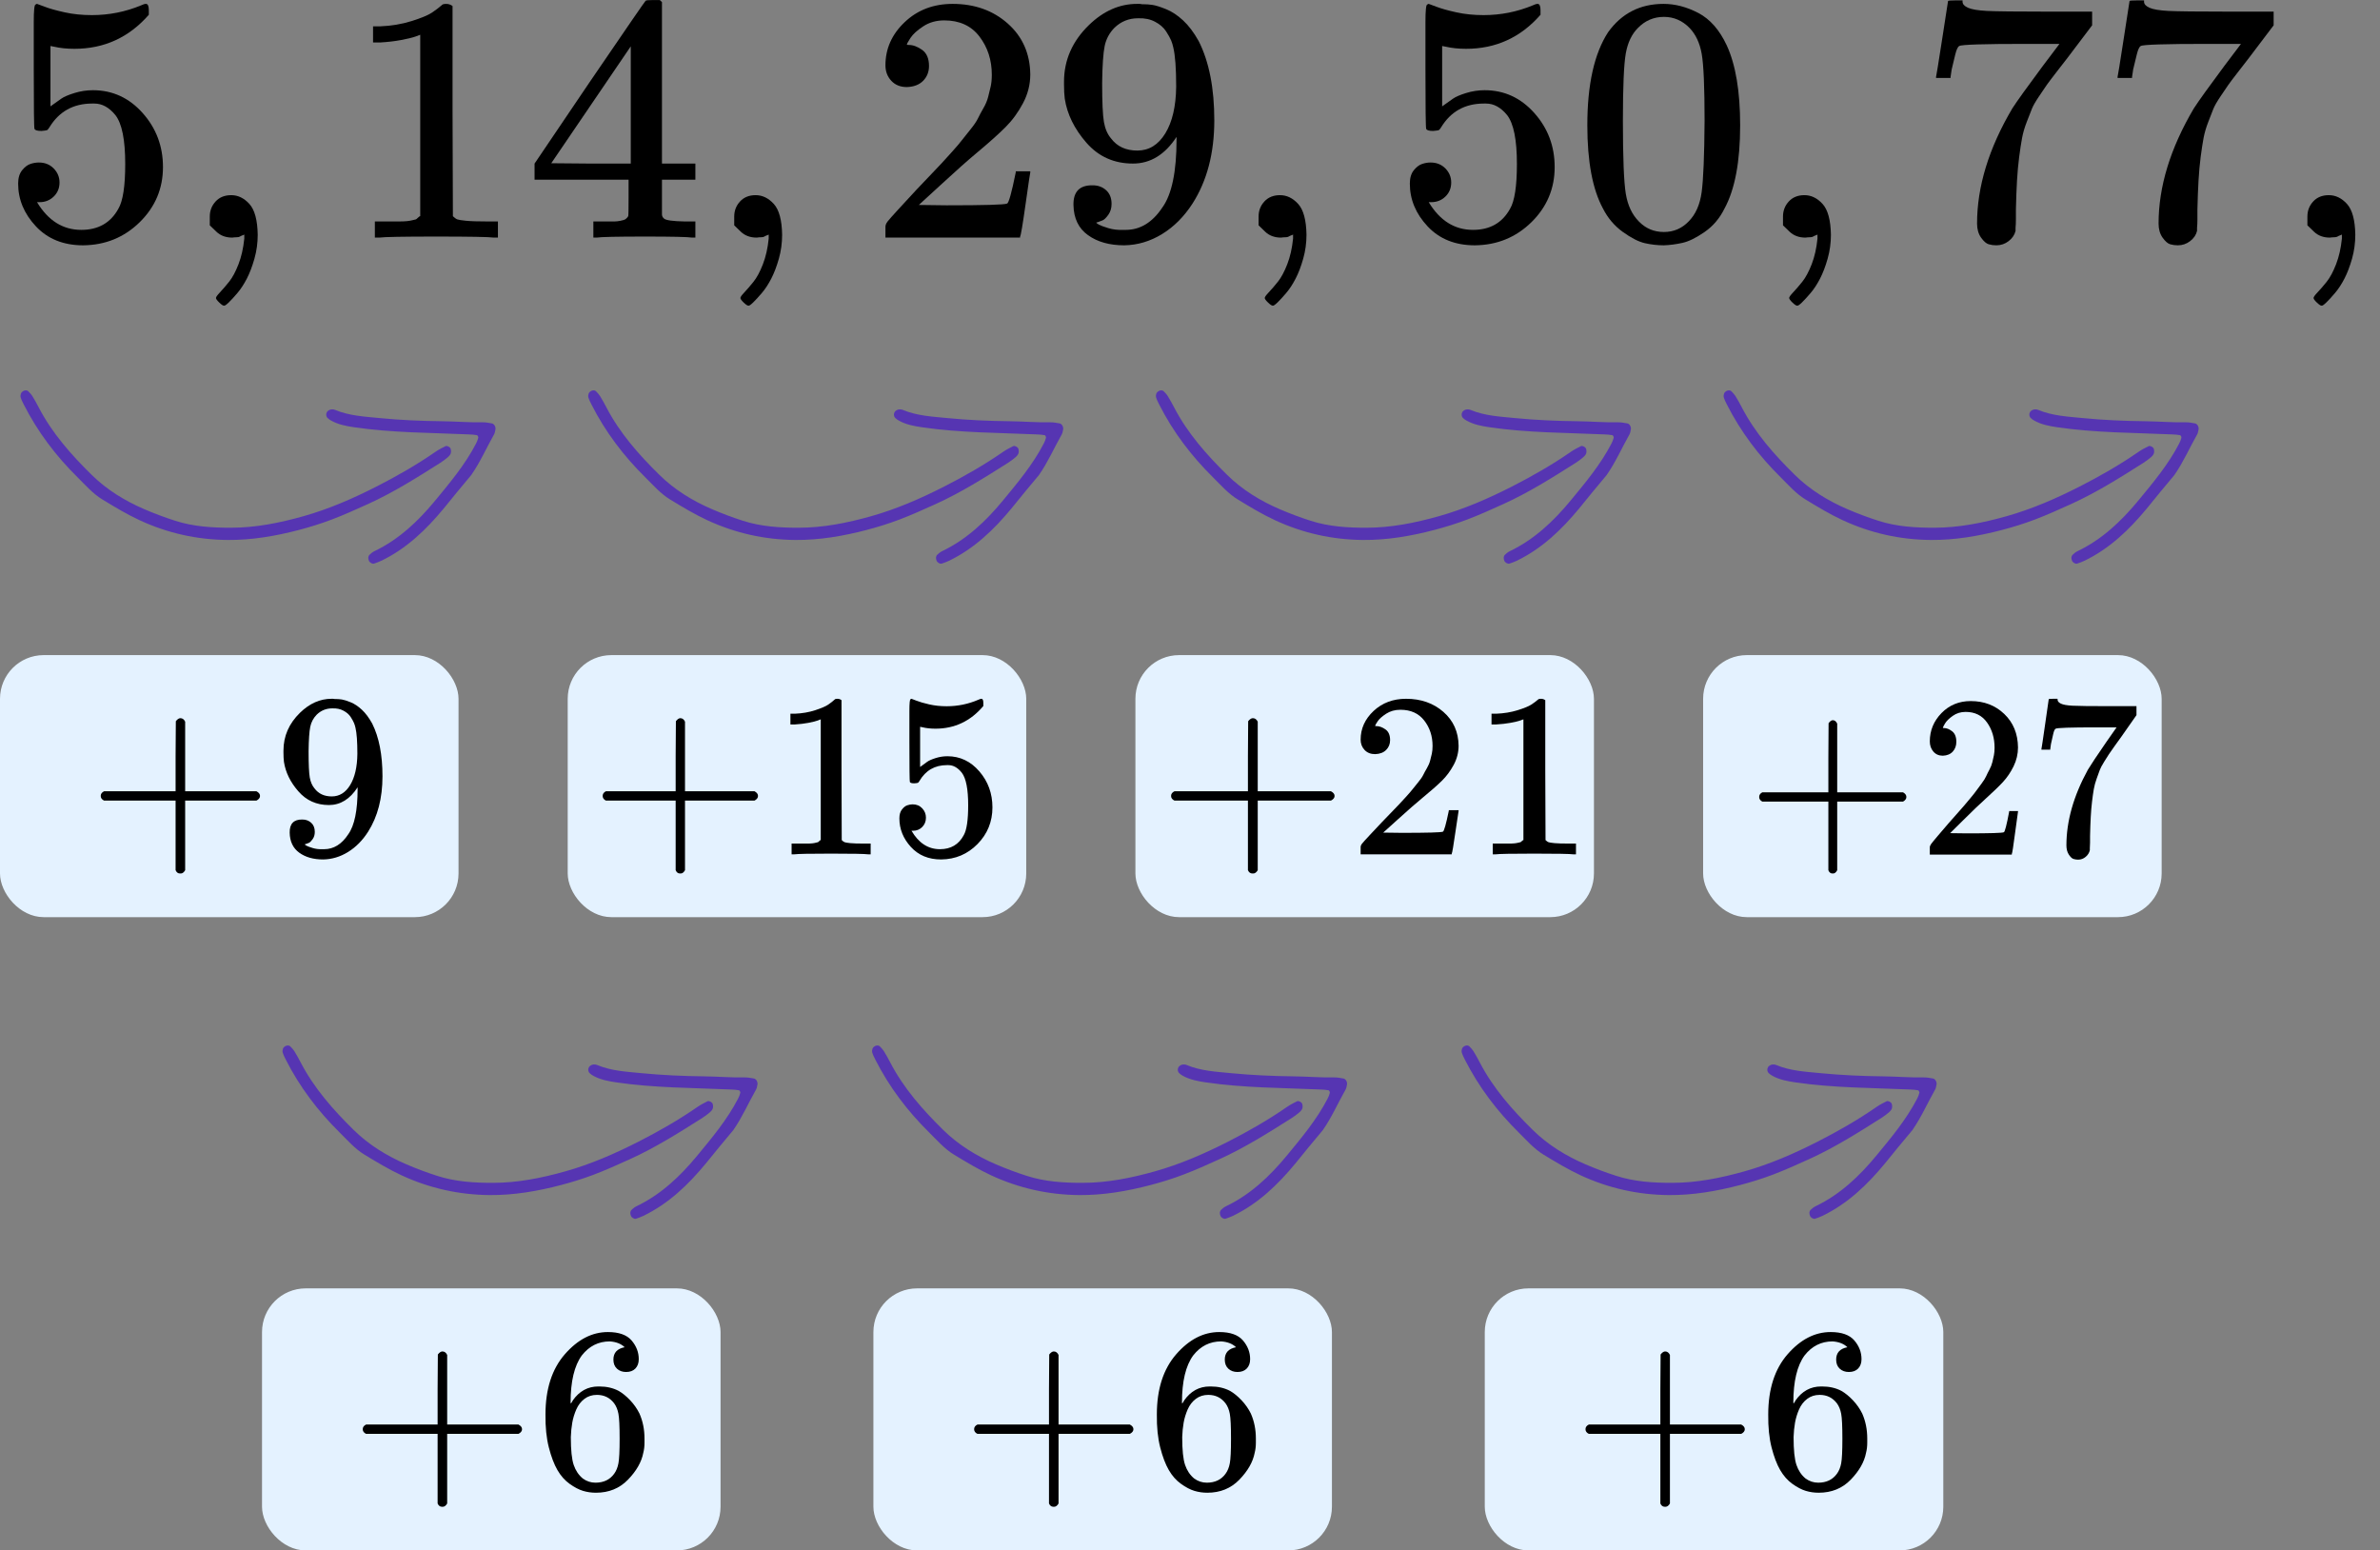 <?xml version="1.0" encoding="UTF-8"?> <svg xmlns="http://www.w3.org/2000/svg" width="109" height="71" viewBox="0 0 109 71" fill="none"><rect x="0" y="0" width="109" height="71" fill="#808080" stroke="none"/><g clip-path="url(#clip0)"><path d="M2.726 8.358C2.726 8.615 2.638 8.829 2.46 9.001C2.283 9.172 2.067 9.258 1.812 9.258H1.696C2.205 10.104 2.881 10.527 3.724 10.527C4.499 10.527 5.065 10.206 5.419 9.563C5.63 9.21 5.735 8.524 5.735 7.506C5.735 6.403 5.586 5.658 5.286 5.272C4.998 4.919 4.677 4.742 4.322 4.742H4.222C3.358 4.742 2.704 5.106 2.261 5.835C2.216 5.91 2.178 5.953 2.144 5.963C2.111 5.974 2.028 5.985 1.895 5.996C1.707 5.996 1.601 5.963 1.579 5.899C1.557 5.856 1.546 4.919 1.546 3.087V1.014C1.546 0.478 1.574 0.21 1.629 0.21C1.651 0.189 1.673 0.178 1.696 0.178C1.707 0.178 1.823 0.221 2.045 0.307C2.266 0.393 2.571 0.478 2.959 0.564C3.347 0.65 3.762 0.692 4.206 0.692C4.993 0.692 5.746 0.543 6.467 0.243C6.555 0.2 6.627 0.178 6.683 0.178C6.771 0.178 6.816 0.275 6.816 0.468V0.676C5.907 1.716 4.771 2.235 3.408 2.235C3.064 2.235 2.754 2.203 2.477 2.139L2.311 2.107V4.871C2.521 4.721 2.687 4.603 2.809 4.517C2.931 4.431 3.131 4.346 3.408 4.26C3.685 4.174 3.967 4.131 4.256 4.131C5.153 4.131 5.913 4.48 6.533 5.176C7.154 5.872 7.464 6.697 7.464 7.651C7.464 8.636 7.109 9.477 6.4 10.174C5.691 10.87 4.826 11.224 3.807 11.234C2.909 11.234 2.189 10.945 1.646 10.367C1.103 9.788 0.831 9.135 0.831 8.406C0.831 8.149 0.892 7.945 1.014 7.795C1.136 7.645 1.263 7.549 1.396 7.506C1.529 7.463 1.657 7.442 1.779 7.442C2.056 7.442 2.283 7.533 2.46 7.715C2.638 7.897 2.726 8.111 2.726 8.358Z" fill="black"></path><path d="M9.608 10.319C9.608 10.319 9.608 10.185 9.608 9.917C9.608 9.649 9.697 9.419 9.874 9.226C10.052 9.033 10.29 8.937 10.589 8.937C10.899 8.937 11.177 9.07 11.42 9.338C11.664 9.606 11.792 10.078 11.803 10.752C11.803 11.127 11.753 11.492 11.653 11.845C11.553 12.199 11.437 12.504 11.304 12.761C11.171 13.018 11.027 13.238 10.872 13.42C10.717 13.602 10.584 13.747 10.473 13.854C10.362 13.961 10.29 14.009 10.257 13.998C10.212 13.998 10.14 13.95 10.041 13.854C9.941 13.758 9.891 13.688 9.891 13.645C9.891 13.602 9.952 13.516 10.074 13.388C10.196 13.259 10.334 13.099 10.489 12.906C10.645 12.713 10.789 12.445 10.922 12.102C11.055 11.759 11.143 11.368 11.188 10.929V10.736L11.171 10.752C11.149 10.763 11.121 10.774 11.088 10.784C11.055 10.795 11.021 10.811 10.988 10.833C10.955 10.854 10.905 10.865 10.839 10.865C10.772 10.865 10.706 10.87 10.639 10.881C10.34 10.881 10.096 10.79 9.908 10.608L9.608 10.319Z" fill="black"></path><path d="M19.246 1.593L19.03 1.673C18.875 1.727 18.653 1.78 18.365 1.834C18.077 1.888 17.756 1.925 17.401 1.946H17.085V1.207H17.401C17.922 1.186 18.404 1.105 18.847 0.966C19.29 0.827 19.601 0.698 19.778 0.581C19.955 0.463 20.111 0.345 20.244 0.227C20.266 0.195 20.332 0.179 20.443 0.179C20.543 0.179 20.637 0.211 20.726 0.275V5.08L20.742 9.901C20.82 9.976 20.886 10.024 20.942 10.046C20.997 10.067 21.13 10.089 21.341 10.11C21.551 10.131 21.895 10.142 22.372 10.142H22.804V10.881H22.621C22.388 10.849 21.507 10.833 19.978 10.833C18.47 10.833 17.6 10.849 17.368 10.881H17.168V10.142H17.6C17.844 10.142 18.055 10.142 18.232 10.142C18.409 10.142 18.548 10.137 18.648 10.126C18.747 10.115 18.836 10.099 18.914 10.078C18.991 10.056 19.035 10.046 19.047 10.046C19.058 10.046 19.091 10.019 19.146 9.965C19.202 9.912 19.235 9.89 19.246 9.901V1.593Z" fill="black"></path><path d="M31.697 10.881C31.498 10.849 30.783 10.833 29.553 10.833C28.267 10.833 27.525 10.849 27.325 10.881H27.175V10.142H27.691C27.913 10.142 28.062 10.142 28.14 10.142C28.217 10.142 28.311 10.131 28.422 10.11C28.533 10.089 28.611 10.062 28.655 10.03C28.699 9.998 28.738 9.955 28.771 9.901C28.783 9.88 28.788 9.59 28.788 9.033V8.23H24.482V7.491L26.993 3.778C28.688 1.293 29.547 0.045 29.569 0.034C29.592 0.013 29.708 0.002 29.919 0.002H30.218L30.317 0.098V7.491H31.847V8.23H30.317V9.049C30.317 9.489 30.317 9.746 30.317 9.821C30.317 9.896 30.351 9.96 30.417 10.014C30.506 10.089 30.822 10.131 31.365 10.142H31.847V10.881H31.697ZM28.888 7.491V2.123L25.247 7.475L27.059 7.491H28.888Z" fill="black"></path><path d="M33.626 10.319C33.626 10.319 33.626 10.185 33.626 9.917C33.626 9.649 33.715 9.419 33.892 9.226C34.069 9.033 34.308 8.937 34.607 8.937C34.917 8.937 35.194 9.07 35.438 9.338C35.682 9.606 35.809 10.078 35.82 10.752C35.82 11.127 35.77 11.492 35.671 11.845C35.571 12.199 35.455 12.504 35.322 12.761C35.189 13.018 35.045 13.238 34.889 13.42C34.734 13.602 34.601 13.747 34.49 13.854C34.38 13.961 34.308 14.009 34.274 13.998C34.23 13.998 34.158 13.95 34.058 13.854C33.959 13.758 33.909 13.688 33.909 13.645C33.909 13.602 33.969 13.516 34.092 13.388C34.213 13.259 34.352 13.099 34.507 12.906C34.662 12.713 34.806 12.445 34.939 12.102C35.072 11.759 35.161 11.368 35.205 10.929V10.736L35.189 10.752C35.166 10.763 35.139 10.774 35.105 10.784C35.072 10.795 35.039 10.811 35.006 10.833C34.972 10.854 34.923 10.865 34.856 10.865C34.79 10.865 34.723 10.87 34.657 10.881C34.357 10.881 34.114 10.79 33.925 10.608L33.626 10.319Z" fill="black"></path><path d="M41.533 3.987C41.233 3.987 40.995 3.89 40.818 3.698C40.64 3.505 40.552 3.269 40.552 2.991C40.552 2.23 40.846 1.571 41.433 1.014C42.02 0.457 42.752 0.178 43.627 0.178C44.636 0.178 45.478 0.478 46.154 1.078C46.83 1.678 47.174 2.455 47.185 3.408C47.185 3.869 47.074 4.308 46.852 4.726C46.631 5.144 46.365 5.508 46.054 5.819C45.744 6.13 45.301 6.526 44.724 7.008C44.325 7.34 43.771 7.833 43.062 8.486L42.081 9.386L43.345 9.402C45.085 9.402 46.01 9.376 46.121 9.322C46.199 9.301 46.331 8.824 46.52 7.892V7.844H47.185V7.892C47.174 7.924 47.102 8.411 46.969 9.354C46.836 10.297 46.753 10.79 46.719 10.833V10.881H40.552V10.575V10.383C40.552 10.308 40.585 10.227 40.651 10.142C40.718 10.056 40.884 9.868 41.15 9.579C41.472 9.236 41.749 8.936 41.981 8.679C42.081 8.572 42.27 8.374 42.547 8.085C42.824 7.795 43.012 7.597 43.112 7.49C43.212 7.383 43.372 7.206 43.594 6.96C43.816 6.713 43.971 6.531 44.059 6.413C44.148 6.296 44.276 6.135 44.442 5.931C44.608 5.728 44.724 5.556 44.791 5.417C44.857 5.278 44.941 5.122 45.04 4.951C45.14 4.78 45.212 4.608 45.256 4.437C45.301 4.265 45.34 4.105 45.373 3.955C45.406 3.805 45.423 3.628 45.423 3.424C45.423 2.749 45.234 2.166 44.857 1.673C44.481 1.18 43.943 0.934 43.245 0.934C42.879 0.934 42.558 1.025 42.281 1.207C42.004 1.389 41.81 1.566 41.699 1.737C41.588 1.908 41.533 2.01 41.533 2.042C41.533 2.053 41.56 2.058 41.616 2.058C41.815 2.058 42.02 2.133 42.231 2.283C42.441 2.433 42.547 2.68 42.547 3.023C42.547 3.29 42.458 3.515 42.281 3.698C42.103 3.88 41.854 3.976 41.533 3.987Z" fill="black"></path><path d="M53.884 6.269C53.352 7.083 52.687 7.49 51.889 7.49C51.025 7.49 50.315 7.174 49.761 6.542C49.207 5.91 48.874 5.235 48.764 4.517C48.742 4.346 48.73 4.131 48.73 3.874V3.746C48.73 2.749 49.113 1.882 49.877 1.142C50.542 0.5 51.274 0.178 52.072 0.178C52.094 0.178 52.127 0.178 52.172 0.178C52.216 0.178 52.26 0.184 52.305 0.194H52.371C52.504 0.194 52.643 0.205 52.787 0.226C52.931 0.248 53.136 0.312 53.402 0.419C53.668 0.526 53.928 0.698 54.183 0.934C54.438 1.169 54.676 1.485 54.898 1.882C55.375 2.824 55.613 4.035 55.613 5.513C55.613 7.013 55.28 8.283 54.615 9.322C54.227 9.922 53.762 10.388 53.219 10.72C52.676 11.052 52.1 11.224 51.49 11.234C50.814 11.234 50.26 11.079 49.828 10.768C49.395 10.458 49.174 9.997 49.163 9.386C49.152 8.776 49.445 8.476 50.044 8.486C50.288 8.486 50.493 8.561 50.659 8.711C50.825 8.861 50.908 9.07 50.908 9.338C50.908 9.531 50.858 9.697 50.759 9.836C50.659 9.976 50.57 10.061 50.493 10.093C50.415 10.126 50.343 10.152 50.276 10.174L50.21 10.19C50.21 10.211 50.249 10.243 50.326 10.286C50.404 10.329 50.548 10.383 50.759 10.447C50.969 10.511 51.202 10.538 51.457 10.527H51.557C52.222 10.527 52.781 10.184 53.236 9.499C53.668 8.899 53.884 7.86 53.884 6.381V6.269ZM52.089 6.895C52.62 6.895 53.047 6.633 53.369 6.108C53.69 5.583 53.856 4.871 53.867 3.971C53.867 3.135 53.823 2.535 53.734 2.171C53.712 2.064 53.679 1.957 53.635 1.85C53.59 1.742 53.513 1.603 53.402 1.432C53.291 1.26 53.125 1.116 52.903 0.998C52.681 0.88 52.421 0.826 52.122 0.837C51.701 0.837 51.34 0.982 51.041 1.271C50.809 1.507 50.659 1.785 50.592 2.107C50.526 2.428 50.487 2.99 50.476 3.794C50.476 4.683 50.504 5.283 50.559 5.594C50.614 5.905 50.725 6.156 50.892 6.349C51.169 6.713 51.568 6.895 52.089 6.895Z" fill="black"></path><path d="M57.641 10.319C57.641 10.319 57.641 10.185 57.641 9.917C57.641 9.649 57.729 9.419 57.907 9.226C58.084 9.033 58.322 8.937 58.621 8.937C58.932 8.937 59.209 9.07 59.453 9.338C59.697 9.606 59.824 10.078 59.835 10.752C59.835 11.127 59.785 11.492 59.685 11.845C59.586 12.199 59.469 12.504 59.336 12.761C59.203 13.018 59.059 13.238 58.904 13.42C58.749 13.602 58.616 13.747 58.505 13.854C58.394 13.961 58.322 14.009 58.289 13.998C58.245 13.998 58.173 13.95 58.073 13.854C57.973 13.758 57.923 13.688 57.923 13.645C57.923 13.602 57.984 13.516 58.106 13.388C58.228 13.259 58.367 13.099 58.522 12.906C58.677 12.713 58.821 12.445 58.954 12.102C59.087 11.759 59.176 11.368 59.22 10.929V10.736L59.203 10.752C59.181 10.763 59.153 10.774 59.12 10.784C59.087 10.795 59.054 10.811 59.02 10.833C58.987 10.854 58.937 10.865 58.871 10.865C58.804 10.865 58.738 10.87 58.671 10.881C58.372 10.881 58.128 10.79 57.94 10.608L57.641 10.319Z" fill="black"></path><path d="M66.463 8.358C66.463 8.615 66.375 8.829 66.198 9.001C66.02 9.172 65.804 9.258 65.549 9.258H65.433C65.943 10.104 66.619 10.527 67.461 10.527C68.237 10.527 68.802 10.206 69.157 9.563C69.367 9.21 69.472 8.524 69.472 7.506C69.472 6.403 69.323 5.658 69.024 5.272C68.736 4.919 68.414 4.742 68.059 4.742H67.96C67.095 4.742 66.441 5.106 65.998 5.835C65.954 5.91 65.915 5.953 65.882 5.963C65.848 5.974 65.765 5.985 65.632 5.996C65.444 5.996 65.339 5.963 65.317 5.899C65.294 5.856 65.283 4.919 65.283 3.087V1.014C65.283 0.478 65.311 0.21 65.366 0.21C65.388 0.189 65.411 0.178 65.433 0.178C65.444 0.178 65.56 0.221 65.782 0.307C66.004 0.393 66.308 0.478 66.696 0.564C67.084 0.65 67.5 0.692 67.943 0.692C68.73 0.692 69.484 0.543 70.204 0.243C70.293 0.2 70.365 0.178 70.42 0.178C70.509 0.178 70.553 0.275 70.553 0.468V0.676C69.644 1.716 68.508 2.235 67.145 2.235C66.802 2.235 66.491 2.203 66.214 2.139L66.048 2.107V4.871C66.258 4.721 66.425 4.603 66.547 4.517C66.669 4.431 66.868 4.346 67.145 4.26C67.422 4.174 67.705 4.131 67.993 4.131C68.891 4.131 69.65 4.48 70.27 5.176C70.891 5.872 71.201 6.697 71.201 7.651C71.201 8.636 70.847 9.477 70.138 10.174C69.428 10.87 68.564 11.224 67.544 11.234C66.646 11.234 65.926 10.945 65.383 10.367C64.84 9.788 64.568 9.135 64.568 8.406C64.568 8.149 64.629 7.945 64.751 7.795C64.873 7.645 65.001 7.549 65.134 7.506C65.267 7.463 65.394 7.442 65.516 7.442C65.793 7.442 66.02 7.533 66.198 7.715C66.375 7.897 66.463 8.111 66.463 8.358Z" fill="black"></path><path d="M73.645 1.48C74.266 0.612 75.113 0.178 76.188 0.178C76.72 0.178 77.252 0.318 77.784 0.596C78.316 0.875 78.749 1.367 79.081 2.075C79.491 2.964 79.696 4.185 79.696 5.738C79.696 7.399 79.458 8.669 78.981 9.547C78.76 9.997 78.455 10.356 78.067 10.624C77.679 10.892 77.341 11.058 77.053 11.122C76.765 11.186 76.482 11.224 76.205 11.234C75.917 11.234 75.629 11.202 75.341 11.138C75.052 11.074 74.714 10.902 74.326 10.624C73.939 10.345 73.634 9.986 73.412 9.547C72.936 8.669 72.697 7.399 72.697 5.738C72.697 3.874 73.013 2.455 73.645 1.48ZM77.385 1.287C77.053 0.944 76.659 0.773 76.205 0.773C75.74 0.773 75.341 0.944 75.008 1.287C74.731 1.566 74.548 1.951 74.459 2.444C74.371 2.937 74.326 3.965 74.326 5.53C74.326 7.222 74.371 8.336 74.459 8.872C74.548 9.408 74.748 9.831 75.058 10.142C75.368 10.463 75.751 10.624 76.205 10.624C76.648 10.624 77.025 10.463 77.335 10.142C77.657 9.82 77.856 9.37 77.934 8.792C78.011 8.213 78.056 7.126 78.067 5.53C78.067 3.976 78.023 2.953 77.934 2.46C77.845 1.967 77.662 1.576 77.385 1.287Z" fill="black"></path><path d="M81.658 10.319C81.658 10.319 81.658 10.185 81.658 9.917C81.658 9.649 81.747 9.419 81.924 9.226C82.102 9.033 82.34 8.937 82.639 8.937C82.949 8.937 83.226 9.07 83.47 9.338C83.714 9.606 83.841 10.078 83.853 10.752C83.853 11.127 83.803 11.492 83.703 11.845C83.603 12.199 83.487 12.504 83.354 12.761C83.221 13.018 83.077 13.238 82.922 13.42C82.766 13.602 82.633 13.747 82.523 13.854C82.412 13.961 82.34 14.009 82.306 13.998C82.262 13.998 82.19 13.95 82.09 13.854C81.991 13.758 81.941 13.688 81.941 13.645C81.941 13.602 82.002 13.516 82.124 13.388C82.246 13.259 82.384 13.099 82.539 12.906C82.694 12.713 82.838 12.445 82.972 12.102C83.105 11.759 83.193 11.368 83.237 10.929V10.736L83.221 10.752C83.199 10.763 83.171 10.774 83.138 10.784C83.105 10.795 83.071 10.811 83.038 10.833C83.005 10.854 82.955 10.865 82.888 10.865C82.822 10.865 82.755 10.87 82.689 10.881C82.39 10.881 82.146 10.79 81.957 10.608L81.658 10.319Z" fill="black"></path><path d="M88.668 3.521C88.679 3.499 88.773 2.916 88.951 1.769L89.217 0.05C89.217 0.028 89.327 0.018 89.549 0.018H89.882V0.082C89.882 0.189 89.965 0.28 90.131 0.355C90.297 0.43 90.585 0.478 90.995 0.5C91.405 0.521 92.342 0.532 93.805 0.532H95.816V1.159L94.686 2.653C94.586 2.782 94.42 2.996 94.187 3.296C93.954 3.596 93.805 3.794 93.738 3.89C93.672 3.987 93.555 4.158 93.389 4.405C93.223 4.651 93.112 4.844 93.057 4.983C93.001 5.122 92.924 5.321 92.824 5.578C92.724 5.835 92.652 6.081 92.608 6.317C92.564 6.553 92.519 6.842 92.475 7.185C92.431 7.528 92.397 7.892 92.375 8.278C92.353 8.663 92.336 9.102 92.325 9.595C92.325 9.745 92.325 9.895 92.325 10.045C92.325 10.195 92.32 10.324 92.309 10.431V10.575C92.264 10.758 92.159 10.913 91.993 11.041C91.827 11.17 91.638 11.234 91.428 11.234C91.306 11.234 91.189 11.218 91.079 11.186C90.968 11.154 90.851 11.052 90.729 10.881C90.608 10.709 90.546 10.495 90.546 10.238C90.546 8.545 91.084 6.788 92.159 4.967C92.381 4.624 92.846 3.976 93.555 3.023L94.32 2.01H92.774C90.846 2.01 89.832 2.042 89.732 2.107C89.665 2.139 89.605 2.267 89.549 2.492C89.494 2.717 89.438 2.948 89.383 3.183L89.333 3.521V3.569H88.668V3.521Z" fill="black"></path><path d="M96.981 3.521C96.992 3.499 97.086 2.916 97.263 1.769L97.529 0.05C97.529 0.028 97.64 0.018 97.862 0.018H98.194V0.082C98.194 0.189 98.277 0.28 98.443 0.355C98.61 0.43 98.898 0.478 99.308 0.5C99.718 0.521 100.654 0.532 102.117 0.532H104.129V1.159L102.998 2.653C102.899 2.782 102.732 2.996 102.5 3.296C102.267 3.596 102.117 3.794 102.051 3.89C101.984 3.987 101.868 4.158 101.702 4.405C101.536 4.651 101.425 4.844 101.369 4.983C101.314 5.122 101.236 5.321 101.137 5.578C101.037 5.835 100.965 6.081 100.92 6.317C100.876 6.553 100.832 6.842 100.787 7.185C100.743 7.528 100.71 7.892 100.688 8.278C100.666 8.663 100.649 9.102 100.638 9.595C100.638 9.745 100.638 9.895 100.638 10.045C100.638 10.195 100.632 10.324 100.621 10.431V10.575C100.577 10.758 100.472 10.913 100.305 11.041C100.139 11.17 99.951 11.234 99.74 11.234C99.618 11.234 99.502 11.218 99.391 11.186C99.28 11.154 99.164 11.052 99.042 10.881C98.92 10.709 98.859 10.495 98.859 10.238C98.859 8.545 99.397 6.788 100.472 4.967C100.693 4.624 101.159 3.976 101.868 3.023L102.633 2.01H101.087C99.158 2.01 98.144 2.042 98.044 2.107C97.978 2.139 97.917 2.267 97.862 2.492C97.806 2.717 97.751 2.948 97.695 3.183L97.645 3.521V3.569H96.981V3.521Z" fill="black"></path><path d="M105.675 10.319C105.675 10.319 105.675 10.185 105.675 9.917C105.675 9.649 105.763 9.419 105.941 9.226C106.118 9.033 106.356 8.937 106.656 8.937C106.966 8.937 107.243 9.07 107.487 9.338C107.731 9.606 107.858 10.078 107.869 10.752C107.869 11.127 107.819 11.492 107.72 11.845C107.62 12.199 107.503 12.504 107.37 12.761C107.237 13.018 107.093 13.238 106.938 13.42C106.783 13.602 106.65 13.747 106.539 13.854C106.428 13.961 106.356 14.009 106.323 13.998C106.279 13.998 106.207 13.95 106.107 13.854C106.007 13.758 105.957 13.688 105.957 13.645C105.957 13.602 106.018 13.516 106.14 13.388C106.262 13.259 106.401 13.099 106.556 12.906C106.711 12.713 106.855 12.445 106.988 12.102C107.121 11.759 107.21 11.368 107.254 10.929V10.736L107.237 10.752C107.215 10.763 107.188 10.774 107.154 10.784C107.121 10.795 107.088 10.811 107.055 10.833C107.021 10.854 106.971 10.865 106.905 10.865C106.839 10.865 106.772 10.87 106.706 10.881C106.406 10.881 106.162 10.79 105.974 10.608L105.675 10.319Z" fill="black"></path></g><path fill-rule="evenodd" clip-rule="evenodd" d="M0.964 18.008C1.041 17.874 1.219 17.839 1.296 17.919C1.363 17.988 1.432 18.059 1.483 18.141C1.586 18.307 1.681 18.479 1.771 18.653C2.39 19.844 3.263 20.826 4.2 21.747C4.899 22.434 5.725 22.938 6.614 23.32C7.076 23.518 7.549 23.696 8.028 23.849C8.857 24.116 9.72 24.168 10.579 24.167C11.708 24.167 12.809 23.945 13.899 23.639C15.057 23.312 16.159 22.832 17.229 22.288C18.17 21.809 19.091 21.282 19.966 20.675C20.103 20.581 20.254 20.507 20.403 20.431C20.468 20.397 20.614 20.468 20.639 20.551C20.659 20.616 20.665 20.697 20.645 20.76C20.623 20.825 20.571 20.887 20.518 20.932C20.407 21.026 20.291 21.115 20.17 21.192C19.09 21.877 18.009 22.558 16.847 23.085C16.3 23.332 15.752 23.581 15.191 23.793C14.699 23.98 14.193 24.137 13.685 24.27C12.616 24.55 11.531 24.736 10.426 24.727C9.024 24.715 7.678 24.418 6.394 23.823C5.804 23.55 5.249 23.213 4.692 22.875C4.253 22.609 3.916 22.217 3.555 21.861C2.564 20.883 1.724 19.779 1.086 18.519C1.031 18.411 0.975 18.299 0.943 18.183C0.926 18.121 0.958 18.044 0.964 18.008Z" fill="#5635B2"></path><path fill-rule="evenodd" clip-rule="evenodd" d="M21.585 21.751C21.367 22.013 21.148 22.274 20.931 22.537C20.73 22.782 20.533 23.03 20.331 23.274C19.518 24.259 18.612 25.127 17.461 25.681C17.354 25.733 17.241 25.772 17.128 25.81C17.052 25.835 16.928 25.761 16.896 25.68C16.857 25.583 16.849 25.481 16.924 25.405C16.991 25.337 17.071 25.276 17.156 25.236C18.263 24.704 19.142 23.877 19.924 22.931C20.607 22.105 21.297 21.282 21.8 20.316C21.845 20.23 21.882 20.138 21.905 20.044C21.913 20.012 21.874 19.935 21.847 19.929C21.732 19.907 21.613 19.899 21.495 19.894C19.731 19.815 17.962 19.823 16.209 19.564C15.852 19.511 15.501 19.445 15.179 19.268C15.117 19.235 15.056 19.194 15.005 19.144C14.928 19.067 14.922 18.96 14.97 18.873C15.001 18.818 15.074 18.772 15.136 18.756C15.201 18.739 15.282 18.744 15.345 18.77C15.999 19.044 16.695 19.077 17.382 19.145C18.333 19.238 19.287 19.279 20.244 19.29C20.863 19.297 21.482 19.351 22.103 19.339C22.244 19.336 22.387 19.365 22.527 19.389C22.637 19.407 22.717 19.56 22.688 19.679C22.671 19.751 22.663 19.829 22.628 19.891C22.277 20.509 21.993 21.166 21.585 21.751Z" fill="#5635B2"></path><path fill-rule="evenodd" clip-rule="evenodd" d="M12.964 48.008C13.041 47.874 13.219 47.839 13.296 47.919C13.363 47.988 13.432 48.059 13.483 48.141C13.585 48.307 13.681 48.479 13.771 48.653C14.39 49.844 15.263 50.826 16.2 51.747C16.899 52.434 17.725 52.938 18.614 53.32C19.076 53.519 19.549 53.696 20.028 53.849C20.857 54.116 21.72 54.168 22.579 54.167C23.708 54.167 24.809 53.945 25.898 53.639C27.057 53.312 28.159 52.832 29.229 52.288C30.17 51.809 31.091 51.282 31.966 50.675C32.103 50.581 32.254 50.507 32.403 50.431C32.468 50.397 32.614 50.468 32.639 50.551C32.659 50.616 32.665 50.697 32.645 50.76C32.623 50.825 32.571 50.887 32.518 50.932C32.407 51.026 32.291 51.115 32.17 51.192C31.09 51.877 30.009 52.558 28.847 53.085C28.3 53.333 27.752 53.581 27.192 53.793C26.699 53.98 26.193 54.137 25.685 54.27C24.616 54.55 23.531 54.736 22.426 54.727C21.024 54.715 19.678 54.418 18.394 53.824C17.804 53.55 17.249 53.213 16.692 52.876C16.253 52.609 15.916 52.217 15.555 51.861C14.564 50.883 13.724 49.779 13.086 48.519C13.031 48.411 12.975 48.3 12.943 48.183C12.925 48.121 12.958 48.044 12.964 48.008Z" fill="#5635B2"></path><path fill-rule="evenodd" clip-rule="evenodd" d="M33.585 51.751C33.367 52.013 33.148 52.274 32.931 52.537C32.73 52.782 32.533 53.03 32.331 53.274C31.518 54.259 30.612 55.127 29.461 55.681C29.354 55.733 29.241 55.772 29.128 55.81C29.052 55.835 28.928 55.761 28.896 55.679C28.857 55.583 28.849 55.481 28.924 55.405C28.991 55.337 29.071 55.276 29.156 55.236C30.263 54.704 31.142 53.877 31.924 52.931C32.607 52.105 33.297 51.282 33.8 50.316C33.845 50.23 33.882 50.138 33.905 50.044C33.913 50.011 33.874 49.935 33.847 49.929C33.732 49.907 33.613 49.899 33.495 49.894C31.731 49.815 29.962 49.823 28.209 49.564C27.852 49.511 27.501 49.445 27.179 49.269C27.117 49.235 27.056 49.194 27.006 49.144C26.928 49.067 26.922 48.96 26.97 48.873C27.001 48.818 27.074 48.772 27.136 48.756C27.201 48.739 27.282 48.744 27.345 48.77C27.999 49.044 28.695 49.077 29.382 49.145C30.333 49.237 31.287 49.279 32.244 49.29C32.863 49.297 33.482 49.351 34.103 49.339C34.244 49.336 34.387 49.365 34.527 49.389C34.637 49.407 34.717 49.56 34.688 49.679C34.671 49.751 34.663 49.829 34.628 49.891C34.277 50.508 33.993 51.166 33.585 51.751Z" fill="#5635B2"></path><path fill-rule="evenodd" clip-rule="evenodd" d="M39.964 48.008C40.041 47.874 40.219 47.839 40.296 47.919C40.363 47.988 40.432 48.059 40.483 48.141C40.586 48.307 40.681 48.479 40.771 48.653C41.39 49.844 42.263 50.826 43.2 51.747C43.899 52.434 44.725 52.938 45.614 53.32C46.076 53.519 46.549 53.696 47.028 53.849C47.857 54.116 48.72 54.168 49.579 54.167C50.708 54.167 51.809 53.945 52.898 53.639C54.057 53.312 55.159 52.832 56.229 52.288C57.17 51.809 58.091 51.282 58.966 50.675C59.103 50.581 59.254 50.507 59.403 50.431C59.468 50.397 59.614 50.468 59.639 50.551C59.659 50.616 59.665 50.697 59.645 50.76C59.623 50.825 59.571 50.887 59.518 50.932C59.407 51.026 59.291 51.115 59.17 51.192C58.09 51.877 57.009 52.558 55.847 53.085C55.3 53.333 54.752 53.581 54.191 53.793C53.699 53.98 53.193 54.137 52.685 54.27C51.616 54.55 50.531 54.736 49.426 54.727C48.024 54.715 46.678 54.418 45.394 53.824C44.804 53.55 44.249 53.213 43.692 52.876C43.253 52.609 42.916 52.217 42.555 51.861C41.564 50.883 40.724 49.779 40.086 48.519C40.031 48.411 39.975 48.3 39.943 48.183C39.925 48.121 39.958 48.044 39.964 48.008Z" fill="#5635B2"></path><path fill-rule="evenodd" clip-rule="evenodd" d="M60.585 51.751C60.367 52.013 60.148 52.274 59.931 52.537C59.73 52.782 59.533 53.03 59.331 53.274C58.518 54.259 57.612 55.127 56.461 55.681C56.354 55.733 56.241 55.772 56.128 55.81C56.052 55.835 55.928 55.761 55.896 55.679C55.857 55.583 55.849 55.481 55.924 55.405C55.991 55.337 56.071 55.276 56.156 55.236C57.263 54.704 58.142 53.877 58.924 52.931C59.607 52.105 60.297 51.282 60.8 50.316C60.845 50.23 60.882 50.138 60.905 50.044C60.913 50.011 60.874 49.935 60.847 49.929C60.732 49.907 60.613 49.899 60.495 49.894C58.731 49.815 56.962 49.823 55.209 49.564C54.852 49.511 54.501 49.445 54.179 49.269C54.117 49.235 54.056 49.194 54.005 49.144C53.928 49.067 53.922 48.96 53.97 48.873C54.001 48.818 54.074 48.772 54.136 48.756C54.201 48.739 54.282 48.744 54.345 48.77C54.999 49.044 55.695 49.077 56.382 49.145C57.333 49.237 58.287 49.279 59.244 49.29C59.863 49.297 60.482 49.351 61.103 49.339C61.244 49.336 61.387 49.365 61.527 49.389C61.637 49.407 61.717 49.56 61.688 49.679C61.671 49.751 61.663 49.829 61.628 49.891C61.277 50.508 60.993 51.166 60.585 51.751Z" fill="#5635B2"></path><path fill-rule="evenodd" clip-rule="evenodd" d="M66.964 48.008C67.041 47.874 67.219 47.839 67.296 47.919C67.363 47.988 67.432 48.059 67.483 48.141C67.585 48.307 67.681 48.479 67.771 48.653C68.39 49.844 69.263 50.826 70.2 51.747C70.899 52.434 71.725 52.938 72.614 53.32C73.076 53.519 73.549 53.696 74.028 53.849C74.857 54.116 75.72 54.168 76.579 54.167C77.708 54.167 78.809 53.945 79.898 53.639C81.057 53.312 82.159 52.832 83.229 52.288C84.17 51.809 85.091 51.282 85.966 50.675C86.103 50.581 86.254 50.507 86.403 50.431C86.468 50.397 86.614 50.468 86.639 50.551C86.659 50.616 86.665 50.697 86.645 50.76C86.624 50.825 86.571 50.887 86.518 50.932C86.407 51.026 86.291 51.115 86.17 51.192C85.091 51.877 84.009 52.558 82.847 53.085C82.3 53.333 81.752 53.581 81.192 53.793C80.699 53.98 80.193 54.137 79.685 54.27C78.616 54.55 77.531 54.736 76.426 54.727C75.024 54.715 73.678 54.418 72.394 53.824C71.804 53.55 71.249 53.213 70.692 52.876C70.253 52.609 69.916 52.217 69.555 51.861C68.564 50.883 67.724 49.779 67.086 48.519C67.031 48.411 66.975 48.3 66.943 48.183C66.925 48.121 66.958 48.044 66.964 48.008Z" fill="#5635B2"></path><path fill-rule="evenodd" clip-rule="evenodd" d="M87.585 51.751C87.367 52.013 87.148 52.274 86.931 52.537C86.73 52.782 86.533 53.03 86.331 53.274C85.518 54.259 84.612 55.127 83.461 55.681C83.354 55.733 83.241 55.772 83.128 55.81C83.052 55.835 82.928 55.761 82.896 55.679C82.857 55.583 82.849 55.481 82.924 55.405C82.991 55.337 83.071 55.276 83.156 55.236C84.263 54.704 85.142 53.877 85.924 52.931C86.607 52.105 87.297 51.282 87.8 50.316C87.845 50.23 87.882 50.138 87.905 50.044C87.913 50.011 87.874 49.935 87.847 49.929C87.732 49.907 87.613 49.899 87.495 49.894C85.731 49.815 83.962 49.823 82.209 49.564C81.852 49.511 81.501 49.445 81.179 49.269C81.117 49.235 81.056 49.194 81.005 49.144C80.928 49.067 80.922 48.96 80.97 48.873C81.001 48.818 81.074 48.772 81.136 48.756C81.201 48.739 81.282 48.744 81.345 48.77C81.999 49.044 82.695 49.077 83.382 49.145C84.333 49.237 85.287 49.279 86.244 49.29C86.863 49.297 87.482 49.351 88.103 49.339C88.244 49.336 88.387 49.365 88.527 49.389C88.637 49.407 88.717 49.56 88.688 49.679C88.671 49.751 88.663 49.829 88.628 49.891C88.277 50.508 87.993 51.166 87.585 51.751Z" fill="#5635B2"></path><path fill-rule="evenodd" clip-rule="evenodd" d="M26.964 18.008C27.041 17.874 27.219 17.839 27.296 17.919C27.363 17.988 27.432 18.059 27.483 18.141C27.585 18.307 27.681 18.479 27.771 18.653C28.39 19.844 29.263 20.826 30.2 21.747C30.899 22.434 31.725 22.938 32.614 23.32C33.076 23.518 33.549 23.696 34.028 23.849C34.857 24.116 35.72 24.168 36.579 24.167C37.708 24.167 38.809 23.945 39.898 23.639C41.057 23.312 42.159 22.832 43.229 22.288C44.17 21.809 45.091 21.282 45.966 20.675C46.103 20.581 46.254 20.507 46.403 20.431C46.468 20.397 46.614 20.468 46.639 20.551C46.659 20.616 46.665 20.697 46.645 20.76C46.623 20.825 46.571 20.887 46.518 20.932C46.407 21.026 46.291 21.115 46.17 21.192C45.09 21.877 44.009 22.558 42.847 23.085C42.3 23.332 41.752 23.581 41.191 23.793C40.699 23.98 40.193 24.137 39.685 24.27C38.616 24.55 37.531 24.736 36.426 24.727C35.024 24.715 33.678 24.418 32.394 23.823C31.804 23.55 31.249 23.213 30.692 22.875C30.253 22.609 29.916 22.217 29.555 21.861C28.564 20.883 27.724 19.779 27.086 18.519C27.031 18.411 26.975 18.299 26.943 18.183C26.925 18.121 26.958 18.044 26.964 18.008Z" fill="#5635B2"></path><path fill-rule="evenodd" clip-rule="evenodd" d="M47.585 21.751C47.367 22.013 47.148 22.274 46.931 22.537C46.73 22.782 46.533 23.03 46.331 23.274C45.518 24.259 44.612 25.127 43.461 25.681C43.354 25.733 43.241 25.772 43.128 25.81C43.052 25.835 42.928 25.761 42.896 25.68C42.857 25.583 42.849 25.481 42.924 25.405C42.991 25.337 43.071 25.276 43.156 25.236C44.263 24.704 45.142 23.877 45.924 22.931C46.607 22.105 47.297 21.282 47.8 20.316C47.845 20.23 47.882 20.138 47.905 20.044C47.913 20.012 47.874 19.935 47.847 19.929C47.732 19.907 47.613 19.899 47.495 19.894C45.731 19.815 43.962 19.823 42.209 19.564C41.852 19.511 41.501 19.445 41.179 19.268C41.117 19.235 41.056 19.194 41.005 19.144C40.928 19.067 40.922 18.96 40.97 18.873C41.001 18.818 41.074 18.772 41.136 18.756C41.201 18.739 41.282 18.744 41.345 18.77C41.999 19.044 42.695 19.077 43.382 19.145C44.333 19.238 45.287 19.279 46.244 19.29C46.863 19.297 47.482 19.351 48.103 19.339C48.244 19.336 48.387 19.365 48.527 19.389C48.637 19.407 48.717 19.56 48.688 19.679C48.671 19.751 48.663 19.829 48.628 19.891C48.277 20.509 47.993 21.166 47.585 21.751Z" fill="#5635B2"></path><path fill-rule="evenodd" clip-rule="evenodd" d="M52.964 18.008C53.041 17.874 53.219 17.839 53.296 17.919C53.363 17.988 53.432 18.059 53.483 18.141C53.586 18.307 53.681 18.479 53.771 18.653C54.39 19.844 55.263 20.826 56.2 21.747C56.899 22.434 57.725 22.938 58.614 23.32C59.076 23.518 59.549 23.696 60.028 23.849C60.857 24.116 61.72 24.168 62.579 24.167C63.708 24.167 64.809 23.945 65.898 23.639C67.057 23.312 68.159 22.832 69.229 22.288C70.17 21.809 71.091 21.282 71.966 20.675C72.103 20.581 72.254 20.507 72.403 20.431C72.468 20.397 72.614 20.468 72.639 20.551C72.659 20.616 72.665 20.697 72.645 20.76C72.624 20.825 72.571 20.887 72.518 20.932C72.407 21.026 72.291 21.115 72.17 21.192C71.091 21.877 70.009 22.558 68.847 23.085C68.3 23.332 67.752 23.581 67.192 23.793C66.699 23.98 66.193 24.137 65.685 24.27C64.616 24.55 63.531 24.736 62.426 24.727C61.024 24.715 59.678 24.418 58.394 23.823C57.804 23.55 57.249 23.213 56.692 22.875C56.253 22.609 55.916 22.217 55.555 21.861C54.564 20.883 53.724 19.779 53.086 18.519C53.031 18.411 52.975 18.299 52.943 18.183C52.925 18.121 52.958 18.044 52.964 18.008Z" fill="#5635B2"></path><path fill-rule="evenodd" clip-rule="evenodd" d="M73.585 21.751C73.367 22.013 73.148 22.274 72.931 22.537C72.73 22.782 72.533 23.03 72.331 23.274C71.518 24.259 70.612 25.127 69.461 25.681C69.354 25.733 69.241 25.772 69.128 25.81C69.052 25.835 68.928 25.761 68.896 25.68C68.857 25.583 68.849 25.481 68.924 25.405C68.991 25.337 69.071 25.276 69.156 25.236C70.263 24.704 71.142 23.877 71.924 22.931C72.607 22.105 73.297 21.282 73.8 20.316C73.845 20.23 73.882 20.138 73.905 20.044C73.913 20.012 73.874 19.935 73.847 19.929C73.732 19.907 73.613 19.899 73.495 19.894C71.731 19.815 69.962 19.823 68.209 19.564C67.852 19.511 67.501 19.445 67.179 19.268C67.117 19.235 67.056 19.194 67.005 19.144C66.928 19.067 66.922 18.96 66.97 18.873C67.001 18.818 67.074 18.772 67.136 18.756C67.201 18.739 67.282 18.744 67.345 18.77C67.999 19.044 68.695 19.077 69.382 19.145C70.333 19.238 71.287 19.279 72.244 19.29C72.863 19.297 73.482 19.351 74.103 19.339C74.244 19.336 74.387 19.365 74.527 19.389C74.637 19.407 74.717 19.56 74.688 19.679C74.671 19.751 74.663 19.829 74.628 19.891C74.277 20.509 73.993 21.166 73.585 21.751Z" fill="#5635B2"></path><path fill-rule="evenodd" clip-rule="evenodd" d="M78.964 18.008C79.041 17.874 79.219 17.839 79.296 17.919C79.363 17.988 79.432 18.059 79.483 18.141C79.585 18.307 79.681 18.479 79.771 18.653C80.39 19.844 81.263 20.826 82.2 21.747C82.899 22.434 83.725 22.938 84.614 23.32C85.076 23.518 85.549 23.696 86.028 23.849C86.857 24.116 87.72 24.168 88.579 24.167C89.708 24.167 90.809 23.945 91.898 23.639C93.057 23.312 94.159 22.832 95.229 22.288C96.17 21.809 97.091 21.282 97.966 20.675C98.103 20.581 98.254 20.507 98.403 20.431C98.468 20.397 98.614 20.468 98.639 20.551C98.659 20.616 98.665 20.697 98.645 20.76C98.624 20.825 98.571 20.887 98.518 20.932C98.407 21.026 98.291 21.115 98.17 21.192C97.091 21.877 96.009 22.558 94.847 23.085C94.3 23.332 93.752 23.581 93.192 23.793C92.699 23.98 92.193 24.137 91.685 24.27C90.616 24.55 89.531 24.736 88.426 24.727C87.024 24.715 85.678 24.418 84.394 23.823C83.804 23.55 83.249 23.213 82.692 22.875C82.253 22.609 81.916 22.217 81.555 21.861C80.564 20.883 79.724 19.779 79.086 18.519C79.031 18.411 78.975 18.299 78.943 18.183C78.925 18.121 78.958 18.044 78.964 18.008Z" fill="#5635B2"></path><path fill-rule="evenodd" clip-rule="evenodd" d="M99.585 21.751C99.367 22.013 99.148 22.274 98.931 22.537C98.73 22.782 98.533 23.03 98.331 23.274C97.518 24.259 96.612 25.127 95.461 25.681C95.354 25.733 95.241 25.772 95.128 25.81C95.052 25.835 94.928 25.761 94.896 25.68C94.857 25.583 94.849 25.481 94.924 25.405C94.991 25.337 95.071 25.276 95.156 25.236C96.263 24.704 97.142 23.877 97.924 22.931C98.607 22.105 99.297 21.282 99.8 20.316C99.845 20.23 99.882 20.138 99.905 20.044C99.913 20.012 99.874 19.935 99.847 19.929C99.732 19.907 99.613 19.899 99.495 19.894C97.731 19.815 95.962 19.823 94.209 19.564C93.852 19.511 93.501 19.445 93.179 19.268C93.117 19.235 93.056 19.194 93.005 19.144C92.928 19.067 92.922 18.96 92.97 18.873C93.001 18.818 93.074 18.772 93.136 18.756C93.201 18.739 93.282 18.744 93.345 18.77C93.999 19.044 94.695 19.077 95.382 19.145C96.333 19.238 97.287 19.279 98.244 19.29C98.863 19.297 99.482 19.351 100.103 19.339C100.244 19.336 100.387 19.365 100.527 19.389C100.637 19.407 100.717 19.56 100.688 19.679C100.671 19.751 100.663 19.829 100.628 19.891C100.277 20.509 99.993 21.166 99.585 21.751Z" fill="#5635B2"></path><rect y="30" width="21" height="12" rx="2" fill="#E4F2FF"></rect><rect x="12" y="59" width="21" height="12" rx="2" fill="#E4F2FF"></rect><rect x="40" y="59" width="21" height="12" rx="2" fill="#E4F2FF"></rect><rect x="68" y="59" width="21" height="12" rx="2" fill="#E4F2FF"></rect><rect x="26" y="30" width="21" height="12" rx="2" fill="#E4F2FF"></rect><rect x="52" y="30" width="21" height="12" rx="2" fill="#E4F2FF"></rect><rect x="78" y="30" width="21" height="12" rx="2" fill="#E4F2FF"></rect><g clip-path="url(#clip1)"><path d="M4.613 36.588C4.613 36.588 4.613 36.542 4.613 36.449C4.613 36.356 4.664 36.285 4.767 36.235H8.042V34.631L8.053 33.027C8.126 32.934 8.195 32.888 8.261 32.888C8.356 32.888 8.429 32.941 8.48 33.048V36.235H11.744C11.854 36.292 11.909 36.364 11.909 36.449C11.909 36.535 11.854 36.606 11.744 36.663H8.48V39.85C8.422 39.95 8.356 40 8.283 40H8.261H8.239C8.151 40 8.086 39.95 8.042 39.85V36.663H4.767C4.664 36.613 4.613 36.542 4.613 36.449V36.588Z" fill="black"></path><path d="M16.378 36.054C16.028 36.596 15.589 36.866 15.064 36.866C14.494 36.866 14.027 36.656 13.662 36.235C13.296 35.815 13.077 35.365 13.004 34.888C12.99 34.774 12.982 34.631 12.982 34.46V34.374C12.982 33.711 13.234 33.134 13.738 32.642C14.176 32.214 14.658 32 15.184 32C15.199 32 15.221 32 15.25 32C15.279 32 15.308 32.004 15.338 32.011H15.381C15.469 32.011 15.56 32.018 15.655 32.032C15.75 32.047 15.885 32.089 16.061 32.16C16.236 32.232 16.407 32.346 16.575 32.503C16.743 32.66 16.9 32.87 17.046 33.134C17.36 33.761 17.517 34.567 17.517 35.551C17.517 36.549 17.298 37.394 16.86 38.086C16.605 38.485 16.298 38.795 15.94 39.016C15.582 39.237 15.203 39.351 14.801 39.358C14.355 39.358 13.99 39.255 13.705 39.048C13.421 38.842 13.274 38.535 13.267 38.129C13.26 37.722 13.454 37.522 13.848 37.529C14.008 37.529 14.144 37.579 14.253 37.679C14.363 37.779 14.417 37.918 14.417 38.096C14.417 38.225 14.385 38.335 14.319 38.428C14.253 38.521 14.195 38.578 14.144 38.599C14.092 38.62 14.045 38.638 14.001 38.653L13.957 38.663C13.957 38.678 13.983 38.699 14.034 38.727C14.085 38.756 14.18 38.792 14.319 38.834C14.458 38.877 14.611 38.895 14.779 38.888H14.845C15.283 38.888 15.652 38.66 15.951 38.203C16.236 37.804 16.378 37.112 16.378 36.129V36.054ZM15.195 36.471C15.546 36.471 15.827 36.296 16.039 35.947C16.25 35.597 16.36 35.123 16.367 34.524C16.367 33.968 16.338 33.569 16.28 33.326C16.265 33.255 16.243 33.184 16.214 33.112C16.185 33.041 16.134 32.948 16.061 32.834C15.988 32.72 15.878 32.624 15.732 32.546C15.586 32.467 15.414 32.431 15.217 32.439C14.94 32.439 14.702 32.535 14.505 32.727C14.352 32.884 14.253 33.07 14.209 33.283C14.165 33.497 14.14 33.872 14.133 34.407C14.133 34.998 14.151 35.398 14.187 35.604C14.224 35.811 14.297 35.979 14.406 36.107C14.589 36.349 14.852 36.471 15.195 36.471Z" fill="black"></path></g><g clip-path="url(#clip2)"><path d="M27.601 36.588C27.601 36.588 27.601 36.542 27.601 36.449C27.601 36.356 27.65 36.285 27.75 36.235H30.944V34.631L30.955 33.027C31.026 32.934 31.094 32.888 31.158 32.888C31.251 32.888 31.322 32.941 31.372 33.048V36.235H34.555C34.662 36.292 34.716 36.364 34.716 36.449C34.716 36.535 34.662 36.606 34.555 36.663H31.372V39.85C31.315 39.95 31.251 40 31.18 40H31.158H31.137C31.051 40 30.987 39.95 30.944 39.85V36.663H27.75C27.65 36.613 27.601 36.542 27.601 36.449V36.588Z" fill="black"></path><path d="M37.589 32.941L37.45 32.995C37.35 33.03 37.208 33.066 37.023 33.102C36.838 33.137 36.631 33.162 36.403 33.176H36.2V32.684H36.403C36.738 32.67 37.048 32.617 37.333 32.524C37.617 32.431 37.817 32.346 37.931 32.267C38.045 32.189 38.145 32.111 38.23 32.032C38.244 32.011 38.287 32 38.358 32C38.422 32 38.483 32.021 38.54 32.064V35.262L38.55 38.471C38.6 38.521 38.643 38.553 38.679 38.567C38.714 38.581 38.8 38.595 38.935 38.61C39.07 38.624 39.291 38.631 39.597 38.631H39.875V39.123H39.758C39.608 39.102 39.042 39.091 38.059 39.091C37.09 39.091 36.531 39.102 36.382 39.123H36.254V38.631H36.531C36.688 38.631 36.823 38.631 36.937 38.631C37.051 38.631 37.14 38.627 37.204 38.62C37.269 38.613 37.325 38.602 37.375 38.588C37.425 38.574 37.454 38.567 37.461 38.567C37.468 38.567 37.489 38.549 37.525 38.513C37.56 38.478 37.582 38.464 37.589 38.471V32.941Z" fill="black"></path><path d="M42.407 37.444C42.407 37.615 42.35 37.758 42.236 37.872C42.123 37.986 41.984 38.043 41.82 38.043H41.745C42.073 38.606 42.507 38.888 43.048 38.888C43.547 38.888 43.91 38.674 44.138 38.246C44.273 38.011 44.341 37.554 44.341 36.877C44.341 36.143 44.245 35.647 44.053 35.391C43.867 35.155 43.661 35.038 43.433 35.038H43.369C42.813 35.038 42.393 35.28 42.108 35.765C42.08 35.815 42.055 35.843 42.033 35.85C42.012 35.858 41.959 35.865 41.873 35.872C41.752 35.872 41.684 35.85 41.67 35.808C41.656 35.779 41.649 35.155 41.649 33.936V32.556C41.649 32.2 41.667 32.022 41.702 32.022C41.717 32.007 41.731 32 41.745 32C41.752 32 41.827 32.029 41.969 32.086C42.112 32.143 42.308 32.2 42.557 32.257C42.806 32.314 43.073 32.342 43.358 32.342C43.864 32.342 44.348 32.242 44.811 32.043C44.868 32.014 44.914 32 44.95 32C45.007 32 45.035 32.064 45.035 32.193V32.332C44.451 33.023 43.721 33.369 42.845 33.369C42.625 33.369 42.425 33.348 42.247 33.305L42.14 33.283V35.123C42.276 35.023 42.382 34.945 42.461 34.888C42.539 34.831 42.667 34.774 42.845 34.717C43.023 34.66 43.205 34.631 43.39 34.631C43.967 34.631 44.455 34.863 44.854 35.326C45.253 35.79 45.452 36.339 45.452 36.973C45.452 37.629 45.224 38.189 44.768 38.653C44.312 39.116 43.757 39.351 43.102 39.358C42.525 39.358 42.062 39.166 41.713 38.781C41.364 38.396 41.19 37.961 41.19 37.476C41.19 37.305 41.229 37.169 41.307 37.07C41.385 36.97 41.467 36.906 41.553 36.877C41.638 36.849 41.72 36.834 41.798 36.834C41.977 36.834 42.123 36.895 42.236 37.016C42.35 37.137 42.407 37.28 42.407 37.444Z" fill="black"></path></g><g clip-path="url(#clip3)"><path d="M53.633 36.588C53.633 36.588 53.633 36.542 53.633 36.449C53.633 36.356 53.685 36.285 53.79 36.235H57.153V34.631L57.164 33.027C57.239 32.934 57.31 32.888 57.378 32.888C57.475 32.888 57.55 32.941 57.602 33.048V36.235H60.954C61.066 36.292 61.122 36.364 61.122 36.449C61.122 36.535 61.066 36.606 60.954 36.663H57.602V39.85C57.542 39.95 57.475 40 57.4 40H57.378H57.355C57.265 40 57.198 39.95 57.153 39.85V36.663H53.79C53.685 36.613 53.633 36.542 53.633 36.449V36.588Z" fill="black"></path><path d="M62.978 34.535C62.776 34.535 62.614 34.471 62.494 34.342C62.374 34.214 62.315 34.057 62.315 33.872C62.315 33.365 62.513 32.927 62.91 32.556C63.308 32.185 63.803 32 64.395 32C65.077 32 65.647 32.2 66.104 32.599C66.561 32.998 66.794 33.515 66.801 34.15C66.801 34.456 66.726 34.749 66.576 35.027C66.427 35.305 66.247 35.547 66.037 35.754C65.827 35.961 65.527 36.225 65.137 36.545C64.867 36.767 64.492 37.094 64.013 37.529L63.349 38.128L64.204 38.139C65.381 38.139 66.007 38.121 66.082 38.086C66.134 38.071 66.224 37.754 66.352 37.134V37.102H66.801V37.134C66.794 37.155 66.745 37.48 66.655 38.107C66.565 38.734 66.509 39.062 66.487 39.091V39.123H62.315V38.92V38.791C62.315 38.742 62.337 38.688 62.382 38.631C62.427 38.574 62.539 38.449 62.719 38.257C62.937 38.029 63.124 37.829 63.282 37.658C63.349 37.587 63.477 37.455 63.664 37.262C63.851 37.07 63.979 36.938 64.046 36.866C64.114 36.795 64.222 36.677 64.372 36.513C64.522 36.349 64.627 36.228 64.687 36.15C64.747 36.071 64.833 35.964 64.946 35.829C65.058 35.694 65.137 35.579 65.182 35.487C65.227 35.394 65.283 35.291 65.351 35.176C65.418 35.062 65.467 34.948 65.497 34.834C65.527 34.72 65.553 34.613 65.576 34.513C65.598 34.414 65.609 34.296 65.609 34.16C65.609 33.711 65.482 33.323 65.227 32.995C64.972 32.667 64.609 32.503 64.136 32.503C63.889 32.503 63.671 32.563 63.484 32.684C63.297 32.806 63.165 32.923 63.09 33.038C63.015 33.152 62.978 33.219 62.978 33.241C62.978 33.248 62.997 33.251 63.034 33.251C63.169 33.251 63.308 33.301 63.45 33.401C63.593 33.501 63.664 33.665 63.664 33.893C63.664 34.071 63.604 34.221 63.484 34.342C63.364 34.464 63.195 34.528 62.978 34.535Z" fill="black"></path><path d="M69.77 32.941L69.624 32.995C69.519 33.03 69.369 33.066 69.174 33.102C68.98 33.137 68.762 33.162 68.522 33.176H68.309V32.684H68.522C68.875 32.67 69.201 32.617 69.501 32.524C69.8 32.431 70.01 32.346 70.13 32.267C70.25 32.189 70.355 32.111 70.445 32.032C70.46 32.011 70.505 32 70.58 32C70.648 32 70.711 32.021 70.771 32.064V35.262L70.783 38.471C70.835 38.521 70.88 38.553 70.918 38.567C70.955 38.581 71.045 38.595 71.187 38.61C71.33 38.624 71.562 38.631 71.885 38.631H72.177V39.123H72.053C71.896 39.102 71.3 39.091 70.265 39.091C69.246 39.091 68.657 39.102 68.5 39.123H68.365V38.631H68.657C68.822 38.631 68.965 38.631 69.085 38.631C69.204 38.631 69.298 38.627 69.366 38.62C69.433 38.613 69.493 38.602 69.546 38.588C69.598 38.574 69.628 38.567 69.636 38.567C69.643 38.567 69.666 38.549 69.703 38.513C69.74 38.478 69.763 38.464 69.77 38.471V32.941Z" fill="black"></path></g><g clip-path="url(#clip4)"><path d="M80.567 36.633C80.567 36.633 80.567 36.587 80.567 36.496C80.567 36.405 80.615 36.334 80.709 36.285H83.736V34.702L83.746 33.119C83.814 33.027 83.878 32.981 83.938 32.981C84.026 32.981 84.094 33.034 84.141 33.14V36.285H87.158C87.259 36.341 87.309 36.412 87.309 36.496C87.309 36.581 87.259 36.651 87.158 36.707H84.141V39.852C84.087 39.951 84.026 40 83.959 40H83.938H83.918C83.837 40 83.776 39.951 83.736 39.852V36.707H80.709C80.615 36.658 80.567 36.587 80.567 36.496V36.633Z" fill="black"></path><path d="M88.979 34.607C88.797 34.607 88.652 34.543 88.544 34.417C88.436 34.29 88.382 34.135 88.382 33.952C88.382 33.453 88.561 33.02 88.918 32.654C89.276 32.288 89.722 32.105 90.255 32.105C90.869 32.105 91.382 32.302 91.793 32.696C92.205 33.09 92.414 33.6 92.421 34.227C92.421 34.529 92.353 34.818 92.219 35.092C92.084 35.367 91.922 35.606 91.733 35.81C91.544 36.014 91.274 36.274 90.923 36.591C90.68 36.809 90.342 37.133 89.91 37.562L89.313 38.153L90.082 38.163C91.142 38.163 91.706 38.146 91.773 38.111C91.82 38.096 91.901 37.783 92.016 37.171V37.14H92.421V37.171C92.414 37.192 92.37 37.513 92.289 38.132C92.208 38.751 92.158 39.075 92.138 39.103V39.134H88.382V38.934V38.807C88.382 38.758 88.402 38.705 88.443 38.649C88.483 38.593 88.584 38.469 88.746 38.279C88.942 38.054 89.111 37.857 89.252 37.688C89.313 37.618 89.428 37.488 89.597 37.298C89.765 37.108 89.88 36.978 89.941 36.907C90.001 36.837 90.099 36.721 90.234 36.559C90.369 36.397 90.464 36.278 90.518 36.2C90.572 36.123 90.649 36.017 90.751 35.884C90.852 35.75 90.923 35.637 90.963 35.546C91.004 35.454 91.054 35.352 91.115 35.24C91.176 35.127 91.22 35.015 91.247 34.902C91.274 34.789 91.297 34.684 91.318 34.586C91.338 34.487 91.348 34.371 91.348 34.237C91.348 33.794 91.233 33.41 91.004 33.087C90.774 32.763 90.447 32.601 90.022 32.601C89.799 32.601 89.603 32.661 89.435 32.781C89.266 32.9 89.148 33.016 89.08 33.129C89.013 33.242 88.979 33.308 88.979 33.33C88.979 33.337 88.996 33.34 89.03 33.34C89.151 33.34 89.276 33.389 89.404 33.488C89.532 33.586 89.597 33.748 89.597 33.973C89.597 34.149 89.543 34.297 89.435 34.417C89.327 34.536 89.175 34.599 88.979 34.607Z" fill="black"></path><path d="M93.494 34.301C93.501 34.287 93.558 33.903 93.666 33.15L93.828 32.021C93.828 32.007 93.896 32 94.031 32H94.233V32.042C94.233 32.112 94.284 32.172 94.385 32.222C94.486 32.271 94.662 32.303 94.911 32.317C95.161 32.331 95.731 32.338 96.622 32.338H97.847V32.749L97.159 33.731C97.098 33.815 96.997 33.956 96.855 34.153C96.713 34.35 96.622 34.48 96.582 34.544C96.541 34.607 96.47 34.719 96.369 34.881C96.268 35.043 96.2 35.17 96.167 35.261C96.133 35.353 96.086 35.483 96.025 35.652C95.964 35.821 95.92 35.982 95.893 36.137C95.866 36.292 95.839 36.482 95.812 36.707C95.785 36.932 95.765 37.171 95.752 37.425C95.738 37.678 95.728 37.967 95.721 38.29C95.721 38.389 95.721 38.487 95.721 38.586C95.721 38.684 95.718 38.769 95.711 38.839V38.934C95.684 39.054 95.62 39.156 95.519 39.24C95.418 39.325 95.303 39.367 95.175 39.367C95.1 39.367 95.029 39.356 94.962 39.335C94.894 39.314 94.824 39.247 94.749 39.135C94.675 39.022 94.638 38.881 94.638 38.712C94.638 37.601 94.965 36.447 95.62 35.251C95.755 35.026 96.038 34.6 96.47 33.974L96.936 33.309H95.995C94.82 33.309 94.203 33.33 94.142 33.372C94.102 33.393 94.064 33.477 94.031 33.625C93.997 33.773 93.963 33.924 93.929 34.079L93.899 34.301V34.332H93.494V34.301Z" fill="black"></path></g><g clip-path="url(#clip5)"><path d="M16.613 65.588C16.613 65.588 16.613 65.542 16.613 65.449C16.613 65.356 16.664 65.285 16.767 65.235H20.042V63.631L20.053 62.027C20.126 61.934 20.195 61.888 20.261 61.888C20.356 61.888 20.429 61.941 20.48 62.048V65.235H23.744C23.854 65.292 23.909 65.364 23.909 65.449C23.909 65.535 23.854 65.606 23.744 65.663H20.48V68.85C20.422 68.95 20.356 69 20.283 69H20.261H20.239C20.151 69 20.086 68.95 20.042 68.85V65.663H16.767C16.664 65.613 16.613 65.542 16.613 65.449V65.588Z" fill="black"></path><path d="M24.982 64.775C24.982 63.613 25.278 62.694 25.869 62.016C26.461 61.339 27.118 61 27.841 61C28.345 61 28.706 61.129 28.926 61.385C29.145 61.642 29.254 61.927 29.254 62.241C29.254 62.419 29.203 62.562 29.101 62.669C28.999 62.776 28.856 62.829 28.674 62.829C28.506 62.829 28.367 62.779 28.257 62.679C28.148 62.579 28.093 62.44 28.093 62.262C28.093 61.948 28.265 61.76 28.608 61.695C28.447 61.538 28.221 61.449 27.929 61.428C27.41 61.428 26.983 61.642 26.647 62.07C26.304 62.54 26.132 63.26 26.132 64.23L26.143 64.273C26.18 64.23 26.209 64.184 26.231 64.134C26.53 63.706 26.921 63.492 27.403 63.492H27.447C27.783 63.492 28.078 63.56 28.334 63.695C28.509 63.795 28.685 63.938 28.86 64.123C29.035 64.308 29.178 64.512 29.287 64.733C29.441 65.082 29.517 65.464 29.517 65.877V66.07C29.517 66.234 29.499 66.387 29.462 66.529C29.382 66.95 29.148 67.36 28.761 67.76C28.374 68.159 27.885 68.358 27.294 68.358C27.089 68.358 26.892 68.33 26.702 68.273C26.512 68.216 26.308 68.109 26.088 67.952C25.869 67.795 25.683 67.585 25.53 67.321C25.377 67.057 25.245 66.711 25.136 66.284C25.026 65.856 24.975 65.353 24.982 64.775ZM27.337 63.877C27.118 63.877 26.928 63.938 26.768 64.059C26.607 64.18 26.483 64.341 26.395 64.54C26.308 64.74 26.245 64.943 26.209 65.15C26.172 65.357 26.151 65.578 26.143 65.813C26.143 66.405 26.187 66.829 26.275 67.086C26.362 67.342 26.501 67.549 26.691 67.706C26.866 67.834 27.06 67.898 27.271 67.898C27.644 67.898 27.929 67.763 28.126 67.492C28.221 67.364 28.287 67.203 28.323 67.011C28.36 66.818 28.378 66.444 28.378 65.888C28.378 65.317 28.36 64.936 28.323 64.743C28.287 64.551 28.221 64.391 28.126 64.262C27.929 64.005 27.666 63.877 27.337 63.877Z" fill="black"></path></g><g clip-path="url(#clip6)"><path d="M44.613 65.588C44.613 65.588 44.613 65.542 44.613 65.449C44.613 65.356 44.664 65.285 44.767 65.235H48.042V63.631L48.053 62.027C48.126 61.934 48.195 61.888 48.261 61.888C48.356 61.888 48.429 61.941 48.48 62.048V65.235H51.744C51.854 65.292 51.909 65.364 51.909 65.449C51.909 65.535 51.854 65.606 51.744 65.663H48.48V68.85C48.422 68.95 48.356 69 48.283 69H48.261H48.239C48.151 69 48.086 68.95 48.042 68.85V65.663H44.767C44.664 65.613 44.613 65.542 44.613 65.449V65.588Z" fill="black"></path><path d="M52.982 64.775C52.982 63.613 53.278 62.694 53.869 62.016C54.461 61.339 55.118 61 55.841 61C56.345 61 56.706 61.129 56.926 61.385C57.145 61.642 57.254 61.927 57.254 62.241C57.254 62.419 57.203 62.562 57.101 62.669C56.999 62.776 56.856 62.829 56.674 62.829C56.506 62.829 56.367 62.779 56.257 62.679C56.148 62.579 56.093 62.44 56.093 62.262C56.093 61.948 56.265 61.76 56.608 61.695C56.447 61.538 56.221 61.449 55.929 61.428C55.41 61.428 54.983 61.642 54.647 62.07C54.304 62.54 54.132 63.26 54.132 64.23L54.143 64.273C54.18 64.23 54.209 64.184 54.231 64.134C54.53 63.706 54.921 63.492 55.403 63.492H55.447C55.783 63.492 56.078 63.56 56.334 63.695C56.509 63.795 56.685 63.938 56.86 64.123C57.035 64.308 57.178 64.512 57.287 64.733C57.441 65.082 57.517 65.464 57.517 65.877V66.07C57.517 66.234 57.499 66.387 57.462 66.529C57.382 66.95 57.148 67.36 56.761 67.76C56.374 68.159 55.885 68.358 55.294 68.358C55.089 68.358 54.892 68.33 54.702 68.273C54.512 68.216 54.308 68.109 54.089 67.952C53.869 67.795 53.683 67.585 53.53 67.321C53.377 67.057 53.245 66.711 53.136 66.284C53.026 65.856 52.975 65.353 52.982 64.775ZM55.337 63.877C55.118 63.877 54.928 63.938 54.768 64.059C54.607 64.18 54.483 64.341 54.395 64.54C54.308 64.74 54.245 64.943 54.209 65.15C54.172 65.357 54.151 65.578 54.143 65.813C54.143 66.405 54.187 66.829 54.275 67.086C54.362 67.342 54.501 67.549 54.691 67.706C54.866 67.834 55.06 67.898 55.272 67.898C55.644 67.898 55.929 67.763 56.126 67.492C56.221 67.364 56.287 67.203 56.323 67.011C56.36 66.818 56.378 66.444 56.378 65.888C56.378 65.317 56.36 64.936 56.323 64.743C56.287 64.551 56.221 64.391 56.126 64.262C55.929 64.005 55.666 63.877 55.337 63.877Z" fill="black"></path></g><g clip-path="url(#clip7)"><path d="M72.613 65.588C72.613 65.588 72.613 65.542 72.613 65.449C72.613 65.356 72.664 65.285 72.767 65.235H76.042V63.631L76.053 62.027C76.126 61.934 76.195 61.888 76.261 61.888C76.356 61.888 76.429 61.941 76.48 62.048V65.235H79.744C79.854 65.292 79.909 65.364 79.909 65.449C79.909 65.535 79.854 65.606 79.744 65.663H76.48V68.85C76.422 68.95 76.356 69 76.283 69H76.261H76.239C76.151 69 76.086 68.95 76.042 68.85V65.663H72.767C72.664 65.613 72.613 65.542 72.613 65.449V65.588Z" fill="black"></path><path d="M80.982 64.775C80.982 63.613 81.278 62.694 81.869 62.016C82.461 61.339 83.118 61 83.841 61C84.345 61 84.707 61.129 84.926 61.385C85.145 61.642 85.254 61.927 85.254 62.241C85.254 62.419 85.203 62.562 85.101 62.669C84.999 62.776 84.856 62.829 84.674 62.829C84.506 62.829 84.367 62.779 84.257 62.679C84.148 62.579 84.093 62.44 84.093 62.262C84.093 61.948 84.265 61.76 84.608 61.695C84.447 61.538 84.221 61.449 83.929 61.428C83.41 61.428 82.983 61.642 82.647 62.07C82.304 62.54 82.132 63.26 82.132 64.23L82.143 64.273C82.18 64.23 82.209 64.184 82.231 64.134C82.53 63.706 82.921 63.492 83.403 63.492H83.447C83.783 63.492 84.079 63.56 84.334 63.695C84.509 63.795 84.685 63.938 84.86 64.123C85.035 64.308 85.178 64.512 85.287 64.733C85.441 65.082 85.517 65.464 85.517 65.877V66.07C85.517 66.234 85.499 66.387 85.462 66.529C85.382 66.95 85.148 67.36 84.761 67.76C84.374 68.159 83.885 68.358 83.293 68.358C83.089 68.358 82.892 68.33 82.702 68.273C82.512 68.216 82.308 68.109 82.088 67.952C81.869 67.795 81.683 67.585 81.53 67.321C81.376 67.057 81.245 66.711 81.135 66.284C81.026 65.856 80.975 65.353 80.982 64.775ZM83.337 63.877C83.118 63.877 82.928 63.938 82.768 64.059C82.607 64.18 82.483 64.341 82.395 64.54C82.308 64.74 82.246 64.943 82.209 65.15C82.172 65.357 82.151 65.578 82.143 65.813C82.143 66.405 82.187 66.829 82.275 67.086C82.362 67.342 82.501 67.549 82.691 67.706C82.866 67.834 83.06 67.898 83.272 67.898C83.644 67.898 83.929 67.763 84.126 67.492C84.221 67.364 84.287 67.203 84.323 67.011C84.36 66.818 84.378 66.444 84.378 65.888C84.378 65.317 84.36 64.936 84.323 64.743C84.287 64.551 84.221 64.391 84.126 64.262C83.929 64.005 83.666 63.877 83.337 63.877Z" fill="black"></path></g><defs><clipPath id="clip0"><rect width="109" height="14" fill="white"></rect></clipPath><clipPath id="clip1"><rect width="14" height="8" fill="white" transform="translate(4 32)"></rect></clipPath><clipPath id="clip2"><rect width="19" height="8" fill="white" transform="translate(27 32)"></rect></clipPath><clipPath id="clip3"><rect width="20" height="8" fill="white" transform="translate(53 32)"></rect></clipPath><clipPath id="clip4"><rect width="18" height="8" fill="white" transform="translate(80 32)"></rect></clipPath><clipPath id="clip5"><rect width="14" height="8" fill="white" transform="translate(16 61)"></rect></clipPath><clipPath id="clip6"><rect width="14" height="8" fill="white" transform="translate(44 61)"></rect></clipPath><clipPath id="clip7"><rect width="14" height="8" fill="white" transform="translate(72 61)"></rect></clipPath></defs></svg> 
